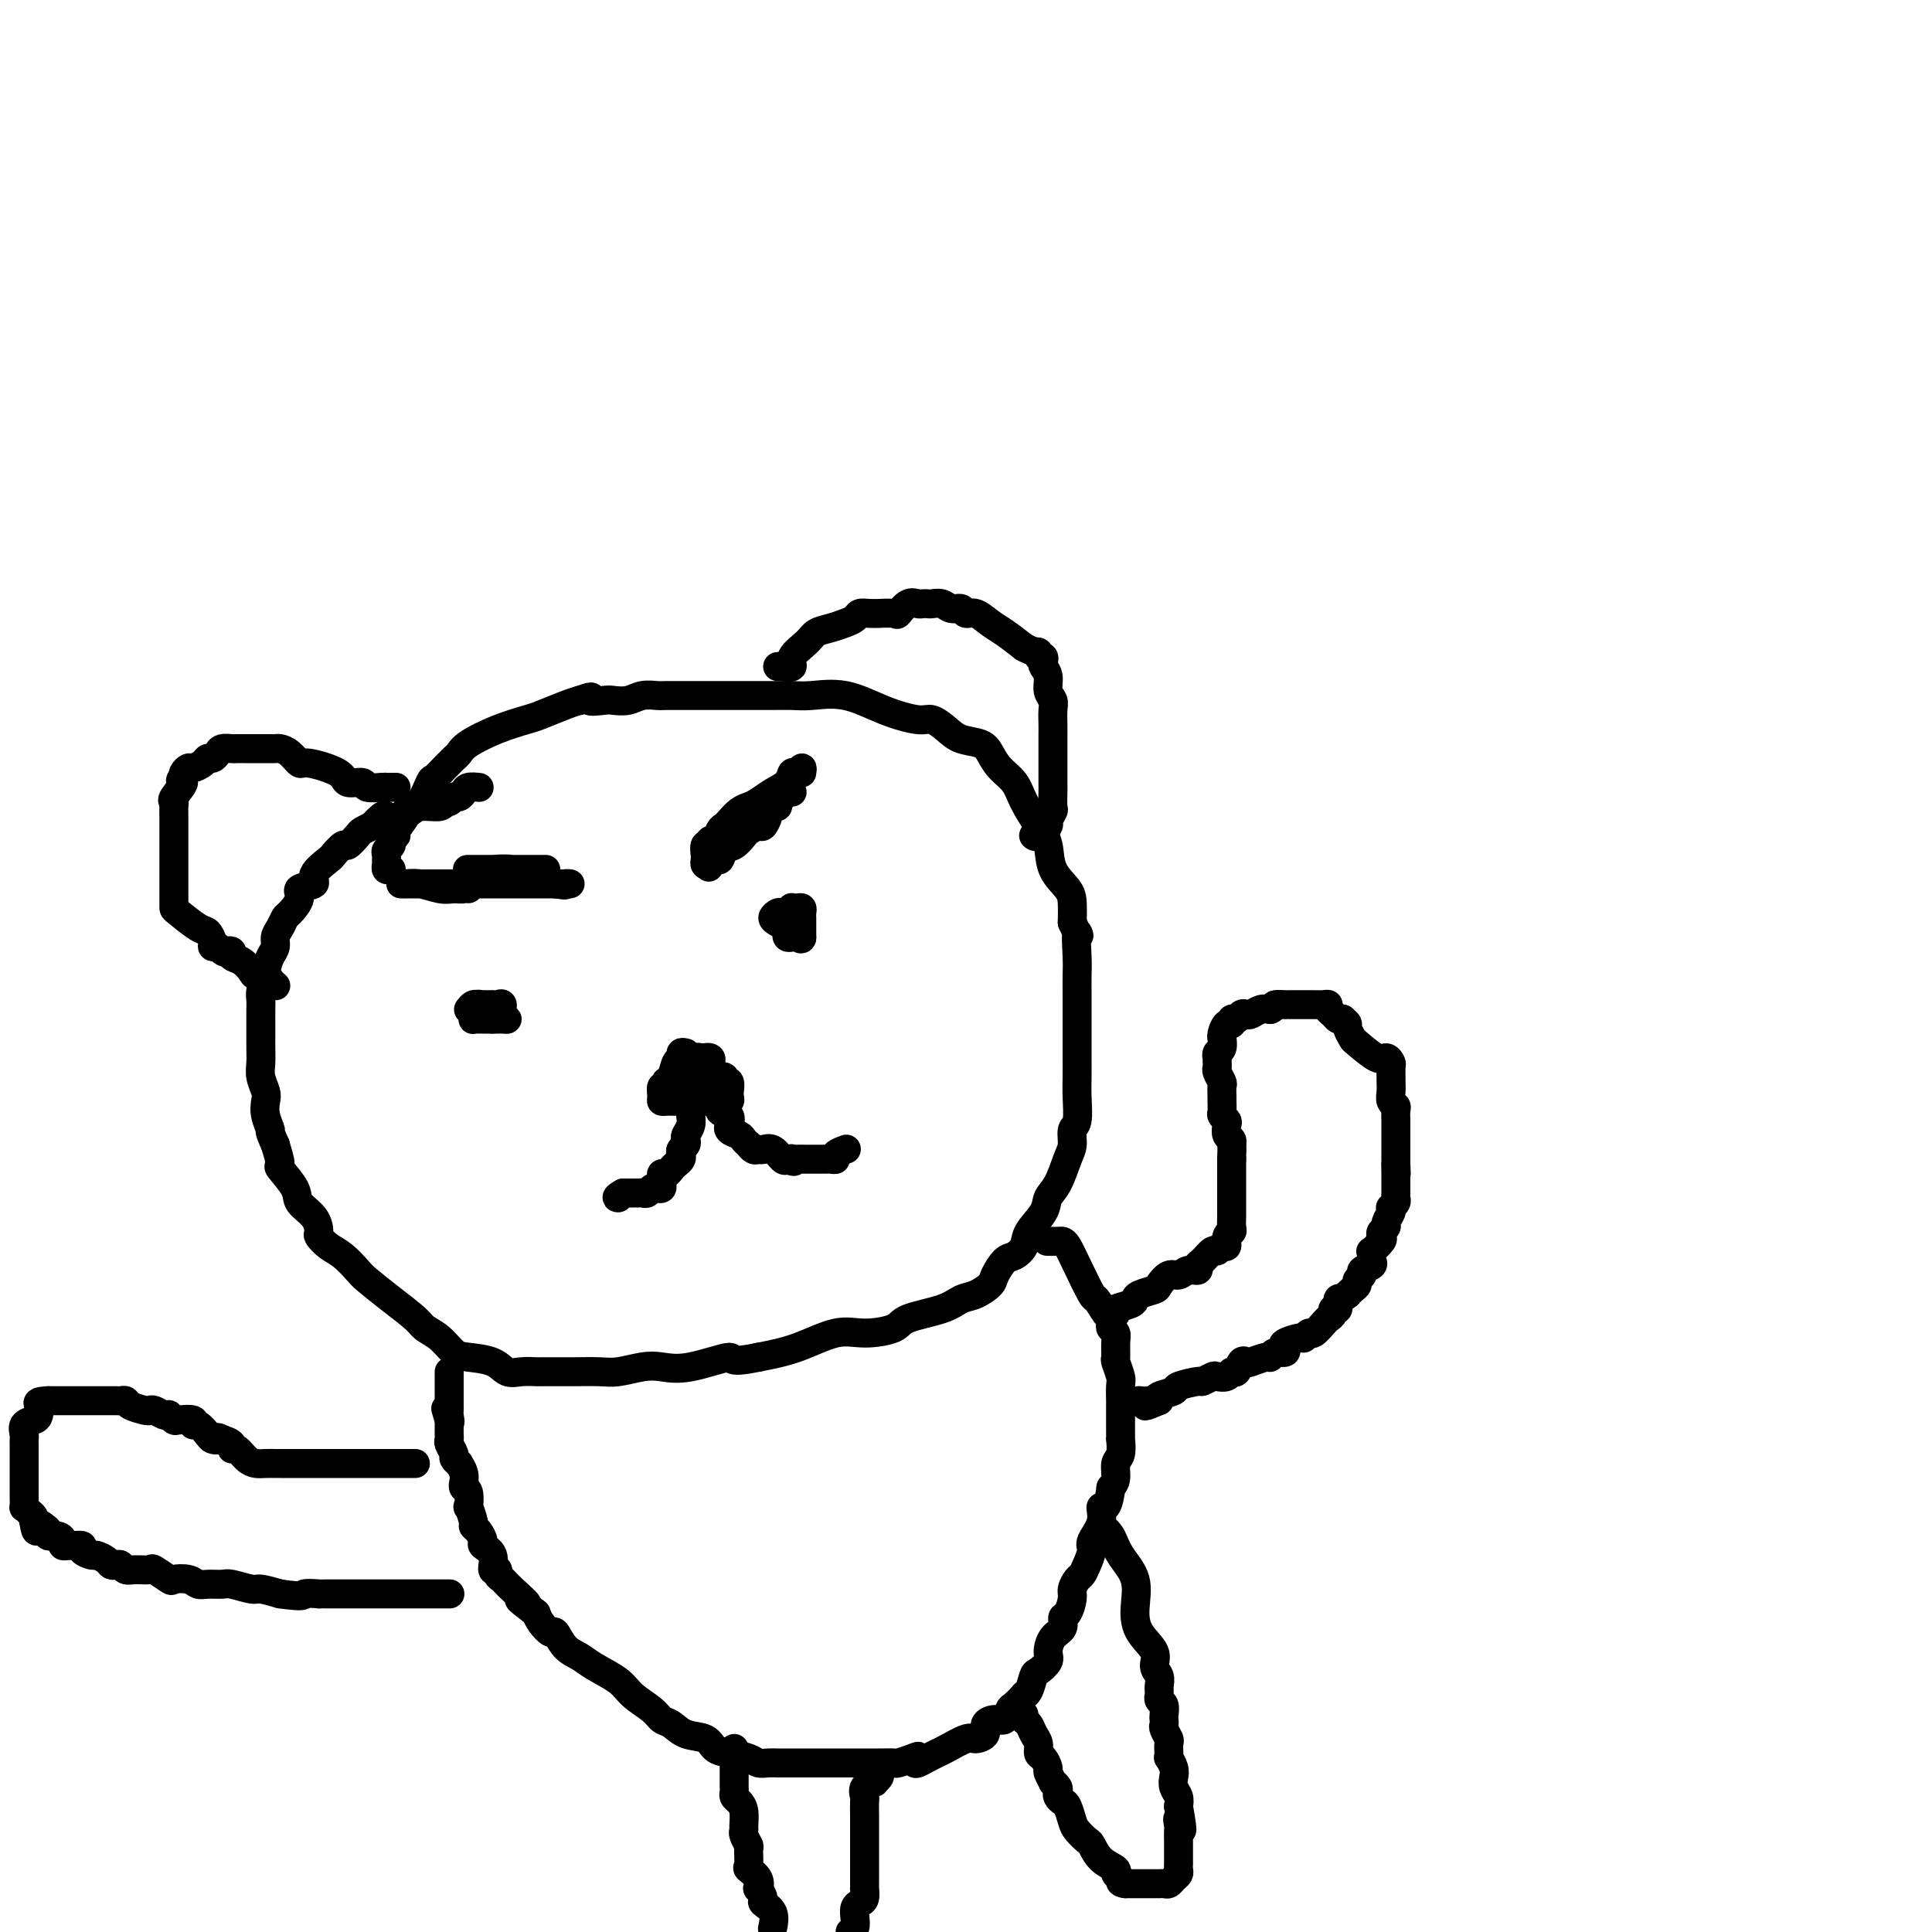 <svg viewBox='0 0 400 400' version='1.1' xmlns='http://www.w3.org/2000/svg' xmlns:xlink='http://www.w3.org/1999/xlink'><g fill='none' stroke='#000000' stroke-width='6' stroke-linecap='round' stroke-linejoin='round'><path d='M81,180c-0.423,0.089 -0.847,0.179 -1,0c-0.153,-0.179 -0.037,-0.625 0,-1c0.037,-0.375 -0.005,-0.678 0,-1c0.005,-0.322 0.058,-0.664 0,-1c-0.058,-0.336 -0.228,-0.665 0,-1c0.228,-0.335 0.853,-0.675 1,-1c0.147,-0.325 -0.186,-0.636 0,-1c0.186,-0.364 0.889,-0.781 1,-1c0.111,-0.219 -0.371,-0.241 0,-1c0.371,-0.759 1.595,-2.257 2,-3c0.405,-0.743 -0.009,-0.733 0,-1c0.009,-0.267 0.440,-0.810 1,-1c0.560,-0.190 1.249,-0.026 2,-1c0.751,-0.974 1.563,-3.087 2,-4c0.437,-0.913 0.498,-0.625 1,-1c0.502,-0.375 1.444,-1.412 2,-2c0.556,-0.588 0.726,-0.727 1,-1c0.274,-0.273 0.651,-0.679 1,-1c0.349,-0.321 0.671,-0.557 1,-1c0.329,-0.443 0.665,-1.092 2,-2c1.335,-0.908 3.670,-2.075 6,-3c2.330,-0.925 4.655,-1.609 6,-2c1.345,-0.391 1.708,-0.490 3,-1c1.292,-0.510 3.512,-1.431 5,-2c1.488,-0.569 2.244,-0.784 3,-1'/><path d='M120,145c3.851,-1.393 1.979,-0.377 2,0c0.021,0.377 1.935,0.115 3,0c1.065,-0.115 1.281,-0.083 2,0c0.719,0.083 1.942,0.219 3,0c1.058,-0.219 1.950,-0.791 3,-1c1.050,-0.209 2.256,-0.056 3,0c0.744,0.056 1.025,0.015 2,0c0.975,-0.015 2.645,-0.004 4,0c1.355,0.004 2.396,0.001 4,0c1.604,-0.001 3.770,0.000 5,0c1.230,-0.000 1.523,-0.003 3,0c1.477,0.003 4.139,0.010 6,0c1.861,-0.010 2.922,-0.037 4,0c1.078,0.037 2.175,0.138 4,0c1.825,-0.138 4.379,-0.515 7,0c2.621,0.515 5.309,1.920 8,3c2.691,1.080 5.386,1.833 7,2c1.614,0.167 2.148,-0.251 3,0c0.852,0.251 2.023,1.173 3,2c0.977,0.827 1.760,1.561 3,2c1.240,0.439 2.936,0.584 4,1c1.064,0.416 1.496,1.104 2,2c0.504,0.896 1.081,1.998 2,3c0.919,1.002 2.181,1.902 3,3c0.819,1.098 1.197,2.394 2,4c0.803,1.606 2.033,3.521 3,5c0.967,1.479 1.671,2.524 2,4c0.329,1.476 0.284,3.385 1,5c0.716,1.615 2.193,2.935 3,4c0.807,1.065 0.945,1.876 1,3c0.055,1.124 0.028,2.562 0,4'/><path d='M222,191c2.083,4.689 1.290,1.911 1,2c-0.290,0.089 -0.078,3.047 0,5c0.078,1.953 0.021,2.903 0,4c-0.021,1.097 -0.006,2.341 0,4c0.006,1.659 0.001,3.733 0,5c-0.001,1.267 0.001,1.726 0,3c-0.001,1.274 -0.004,3.362 0,5c0.004,1.638 0.016,2.827 0,4c-0.016,1.173 -0.059,2.332 0,4c0.059,1.668 0.220,3.847 0,5c-0.220,1.153 -0.823,1.281 -1,2c-0.177,0.719 0.071,2.029 0,3c-0.071,0.971 -0.461,1.604 -1,3c-0.539,1.396 -1.229,3.557 -2,5c-0.771,1.443 -1.624,2.170 -2,3c-0.376,0.830 -0.274,1.765 -1,3c-0.726,1.235 -2.279,2.772 -3,4c-0.721,1.228 -0.611,2.149 -1,3c-0.389,0.851 -1.276,1.632 -2,2c-0.724,0.368 -1.285,0.321 -2,1c-0.715,0.679 -1.583,2.083 -2,3c-0.417,0.917 -0.381,1.348 -1,2c-0.619,0.652 -1.892,1.526 -3,2c-1.108,0.474 -2.052,0.548 -3,1c-0.948,0.452 -1.898,1.281 -4,2c-2.102,0.719 -5.354,1.327 -7,2c-1.646,0.673 -1.687,1.413 -3,2c-1.313,0.587 -3.898,1.023 -6,1c-2.102,-0.023 -3.720,-0.506 -6,0c-2.280,0.506 -5.223,2.002 -8,3c-2.777,0.998 -5.389,1.499 -8,2'/><path d='M157,281c-6.837,1.427 -4.930,-0.006 -6,0c-1.070,0.006 -5.117,1.452 -8,2c-2.883,0.548 -4.602,0.199 -6,0c-1.398,-0.199 -2.474,-0.250 -4,0c-1.526,0.250 -3.502,0.799 -5,1c-1.498,0.201 -2.518,0.054 -4,0c-1.482,-0.054 -3.425,-0.015 -5,0c-1.575,0.015 -2.782,0.006 -4,0c-1.218,-0.006 -2.449,-0.008 -3,0c-0.551,0.008 -0.423,0.027 -1,0c-0.577,-0.027 -1.859,-0.099 -3,0c-1.141,0.099 -2.143,0.371 -3,0c-0.857,-0.371 -1.571,-1.384 -3,-2c-1.429,-0.616 -3.574,-0.835 -5,-1c-1.426,-0.165 -2.134,-0.276 -3,-1c-0.866,-0.724 -1.892,-2.060 -3,-3c-1.108,-0.940 -2.298,-1.482 -3,-2c-0.702,-0.518 -0.915,-1.010 -2,-2c-1.085,-0.990 -3.042,-2.477 -5,-4c-1.958,-1.523 -3.916,-3.081 -5,-4c-1.084,-0.919 -1.296,-1.200 -2,-2c-0.704,-0.800 -1.902,-2.118 -3,-3c-1.098,-0.882 -2.095,-1.328 -3,-2c-0.905,-0.672 -1.718,-1.571 -2,-2c-0.282,-0.429 -0.035,-0.389 0,-1c0.035,-0.611 -0.144,-1.874 -1,-3c-0.856,-1.126 -2.390,-2.117 -3,-3c-0.610,-0.883 -0.298,-1.659 -1,-3c-0.702,-1.341 -2.420,-3.246 -3,-4c-0.580,-0.754 -0.023,-0.358 0,-1c0.023,-0.642 -0.489,-2.321 -1,-4'/><path d='M57,237c-1.559,-3.480 -0.957,-2.679 -1,-3c-0.043,-0.321 -0.729,-1.765 -1,-3c-0.271,-1.235 -0.125,-2.260 0,-3c0.125,-0.740 0.230,-1.195 0,-2c-0.230,-0.805 -0.794,-1.959 -1,-3c-0.206,-1.041 -0.055,-1.970 0,-3c0.055,-1.030 0.015,-2.163 0,-3c-0.015,-0.837 -0.004,-1.380 0,-2c0.004,-0.620 0.000,-1.319 0,-2c-0.000,-0.681 0.003,-1.344 0,-2c-0.003,-0.656 -0.012,-1.306 0,-2c0.012,-0.694 0.046,-1.432 0,-2c-0.046,-0.568 -0.171,-0.967 0,-2c0.171,-1.033 0.637,-2.699 1,-4c0.363,-1.301 0.622,-2.237 1,-3c0.378,-0.763 0.873,-1.355 1,-2c0.127,-0.645 -0.115,-1.345 0,-2c0.115,-0.655 0.588,-1.264 1,-2c0.412,-0.736 0.764,-1.597 1,-2c0.236,-0.403 0.358,-0.347 1,-1c0.642,-0.653 1.805,-2.014 2,-3c0.195,-0.986 -0.576,-1.597 0,-2c0.576,-0.403 2.501,-0.599 3,-1c0.499,-0.401 -0.429,-1.006 0,-2c0.429,-0.994 2.213,-2.378 3,-3c0.787,-0.622 0.577,-0.481 1,-1c0.423,-0.519 1.478,-1.697 2,-2c0.522,-0.303 0.511,0.269 1,0c0.489,-0.269 1.478,-1.380 2,-2c0.522,-0.620 0.578,-0.749 1,-1c0.422,-0.251 1.211,-0.626 2,-1'/><path d='M77,171c3.604,-3.818 2.616,-1.864 3,-1c0.384,0.864 2.142,0.639 3,0c0.858,-0.639 0.818,-1.692 1,-2c0.182,-0.308 0.588,0.129 1,0c0.412,-0.129 0.831,-0.823 2,-1c1.169,-0.177 3.087,0.164 4,0c0.913,-0.164 0.822,-0.831 1,-1c0.178,-0.169 0.624,0.161 1,0c0.376,-0.161 0.683,-0.814 1,-1c0.317,-0.186 0.646,0.094 1,0c0.354,-0.094 0.734,-0.561 1,-1c0.266,-0.439 0.418,-0.849 1,-1c0.582,-0.151 1.595,-0.043 2,0c0.405,0.043 0.203,0.022 0,0'/><path d='M161,138c0.175,-0.040 0.350,-0.080 1,0c0.650,0.080 1.777,0.281 2,0c0.223,-0.281 -0.456,-1.045 0,-2c0.456,-0.955 2.048,-2.101 3,-3c0.952,-0.899 1.262,-1.551 2,-2c0.738,-0.449 1.902,-0.695 3,-1c1.098,-0.305 2.131,-0.670 3,-1c0.869,-0.330 1.575,-0.624 2,-1c0.425,-0.376 0.569,-0.833 1,-1c0.431,-0.167 1.147,-0.043 2,0c0.853,0.043 1.842,0.004 2,0c0.158,-0.004 -0.515,0.027 0,0c0.515,-0.027 2.218,-0.112 3,0c0.782,0.112 0.644,0.422 1,0c0.356,-0.422 1.208,-1.577 2,-2c0.792,-0.423 1.525,-0.114 2,0c0.475,0.114 0.693,0.035 1,0c0.307,-0.035 0.702,-0.025 1,0c0.298,0.025 0.499,0.063 1,0c0.501,-0.063 1.302,-0.229 2,0c0.698,0.229 1.292,0.852 2,1c0.708,0.148 1.529,-0.179 2,0c0.471,0.179 0.593,0.866 1,1c0.407,0.134 1.099,-0.284 2,0c0.901,0.284 2.012,1.269 3,2c0.988,0.731 1.854,1.209 3,2c1.146,0.791 2.573,1.896 4,3'/><path d='M212,134c2.242,1.245 2.848,0.858 3,1c0.152,0.142 -0.152,0.814 0,1c0.152,0.186 0.758,-0.112 1,0c0.242,0.112 0.121,0.635 0,1c-0.121,0.365 -0.243,0.572 0,1c0.243,0.428 0.850,1.077 1,2c0.150,0.923 -0.156,2.120 0,3c0.156,0.880 0.774,1.443 1,2c0.226,0.557 0.061,1.108 0,2c-0.061,0.892 -0.016,2.126 0,3c0.016,0.874 0.004,1.389 0,2c-0.004,0.611 -0.001,1.319 0,2c0.001,0.681 0.000,1.336 0,2c-0.000,0.664 -0.000,1.338 0,2c0.000,0.662 0.001,1.314 0,2c-0.001,0.686 -0.005,1.406 0,2c0.005,0.594 0.017,1.061 0,2c-0.017,0.939 -0.064,2.350 0,3c0.064,0.650 0.238,0.538 0,1c-0.238,0.462 -0.887,1.497 -1,2c-0.113,0.503 0.310,0.475 0,1c-0.310,0.525 -1.353,1.603 -2,2c-0.647,0.397 -0.899,0.113 -1,0c-0.101,-0.113 -0.050,-0.057 0,0'/><path d='M82,163c-0.316,-0.002 -0.632,-0.005 -1,0c-0.368,0.005 -0.789,0.017 -1,0c-0.211,-0.017 -0.212,-0.062 -1,0c-0.788,0.062 -2.362,0.233 -3,0c-0.638,-0.233 -0.341,-0.870 -1,-1c-0.659,-0.130 -2.273,0.246 -3,0c-0.727,-0.246 -0.566,-1.113 -2,-2c-1.434,-0.887 -4.464,-1.793 -6,-2c-1.536,-0.207 -1.577,0.284 -2,0c-0.423,-0.284 -1.229,-1.344 -2,-2c-0.771,-0.656 -1.506,-0.908 -2,-1c-0.494,-0.092 -0.747,-0.025 -1,0c-0.253,0.025 -0.506,0.007 -1,0c-0.494,-0.007 -1.231,-0.002 -2,0c-0.769,0.002 -1.572,-0.000 -2,0c-0.428,0.000 -0.482,0.003 -1,0c-0.518,-0.003 -1.501,-0.011 -2,0c-0.499,0.011 -0.515,0.041 -1,0c-0.485,-0.041 -1.438,-0.152 -2,0c-0.562,0.152 -0.732,0.566 -1,1c-0.268,0.434 -0.635,0.886 -1,1c-0.365,0.114 -0.728,-0.110 -1,0c-0.272,0.110 -0.451,0.554 -1,1c-0.549,0.446 -1.467,0.893 -2,1c-0.533,0.107 -0.682,-0.125 -1,0c-0.318,0.125 -0.805,0.607 -1,1c-0.195,0.393 -0.097,0.696 0,1'/><path d='M38,161c-1.426,0.987 0.010,0.453 0,1c-0.010,0.547 -1.467,2.174 -2,3c-0.533,0.826 -0.143,0.851 0,1c0.143,0.149 0.038,0.421 0,1c-0.038,0.579 -0.010,1.464 0,2c0.010,0.536 0.003,0.724 0,1c-0.003,0.276 -0.001,0.641 0,1c0.001,0.359 0.000,0.711 0,1c-0.000,0.289 -0.000,0.515 0,1c0.000,0.485 0.000,1.229 0,2c-0.000,0.771 -0.000,1.569 0,2c0.000,0.431 0.000,0.497 0,1c-0.000,0.503 -0.000,1.445 0,2c0.000,0.555 0.000,0.722 0,1c-0.000,0.278 -0.000,0.665 0,1c0.000,0.335 0.000,0.618 0,1c-0.000,0.382 -0.000,0.862 0,1c0.000,0.138 0.000,-0.067 0,0c-0.000,0.067 -0.001,0.407 0,1c0.001,0.593 0.003,1.439 0,2c-0.003,0.561 -0.011,0.836 0,1c0.011,0.164 0.041,0.216 1,1c0.959,0.784 2.848,2.301 4,3c1.152,0.699 1.566,0.579 2,1c0.434,0.421 0.886,1.383 1,2c0.114,0.617 -0.110,0.891 0,1c0.110,0.109 0.555,0.055 1,0'/><path d='M45,196c1.778,1.633 1.723,1.214 2,1c0.277,-0.214 0.885,-0.225 1,0c0.115,0.225 -0.264,0.687 0,1c0.264,0.313 1.170,0.479 2,1c0.830,0.521 1.585,1.397 2,2c0.415,0.603 0.490,0.932 1,1c0.510,0.068 1.456,-0.126 2,0c0.544,0.126 0.685,0.572 1,1c0.315,0.428 0.804,0.836 1,1c0.196,0.164 0.098,0.082 0,0'/><path d='M142,218c-0.447,-0.105 -0.894,-0.210 -1,0c-0.106,0.210 0.129,0.735 0,1c-0.129,0.265 -0.622,0.272 -1,1c-0.378,0.728 -0.641,2.179 -1,3c-0.359,0.821 -0.814,1.011 -1,1c-0.186,-0.011 -0.103,-0.224 0,0c0.103,0.224 0.227,0.883 0,1c-0.227,0.117 -0.804,-0.308 -1,0c-0.196,0.308 -0.011,1.351 0,2c0.011,0.649 -0.152,0.906 0,1c0.152,0.094 0.619,0.025 1,0c0.381,-0.025 0.677,-0.007 1,0c0.323,0.007 0.673,0.002 1,0c0.327,-0.002 0.633,-0.000 1,0c0.367,0.000 0.797,0.000 1,0c0.203,-0.000 0.178,-0.000 1,0c0.822,0.000 2.491,0.000 3,0c0.509,-0.000 -0.140,-0.000 0,0c0.140,0.000 1.070,0.000 2,0'/><path d='M148,228c2.094,-0.014 1.830,-0.050 2,0c0.170,0.050 0.774,0.186 1,0c0.226,-0.186 0.076,-0.695 0,-1c-0.076,-0.305 -0.076,-0.407 0,-1c0.076,-0.593 0.227,-1.679 0,-2c-0.227,-0.321 -0.834,0.121 -1,0c-0.166,-0.121 0.109,-0.807 0,-1c-0.109,-0.193 -0.603,0.107 -1,0c-0.397,-0.107 -0.697,-0.621 -1,-1c-0.303,-0.379 -0.610,-0.623 -1,-1c-0.390,-0.377 -0.865,-0.886 -1,-1c-0.135,-0.114 0.070,0.165 0,0c-0.070,-0.165 -0.414,-0.776 -1,-1c-0.586,-0.224 -1.416,-0.060 -2,0c-0.584,0.060 -0.924,0.016 -1,0c-0.076,-0.016 0.112,-0.004 0,0c-0.112,0.004 -0.526,0.001 -1,0c-0.474,-0.001 -1.010,-0.000 -1,0c0.010,0.000 0.566,0.000 1,0c0.434,-0.000 0.745,-0.000 1,0c0.255,0.000 0.453,0.000 1,0c0.547,-0.000 1.442,-0.000 2,0c0.558,0.000 0.779,0.000 1,0'/><path d='M146,219c0.871,0.012 0.049,0.041 0,0c-0.049,-0.041 0.674,-0.152 1,0c0.326,0.152 0.255,0.566 0,1c-0.255,0.434 -0.696,0.887 -1,1c-0.304,0.113 -0.473,-0.114 -1,0c-0.527,0.114 -1.411,0.569 -2,1c-0.589,0.431 -0.883,0.837 -1,1c-0.117,0.163 -0.059,0.081 0,0'/><path d='M144,223c-0.084,0.415 -0.168,0.831 0,1c0.168,0.169 0.587,0.092 1,0c0.413,-0.092 0.819,-0.198 1,0c0.181,0.198 0.138,0.701 0,1c-0.138,0.299 -0.369,0.393 0,1c0.369,0.607 1.339,1.725 2,2c0.661,0.275 1.015,-0.295 1,0c-0.015,0.295 -0.398,1.455 0,2c0.398,0.545 1.578,0.475 2,1c0.422,0.525 0.088,1.646 0,2c-0.088,0.354 0.072,-0.059 0,0c-0.072,0.059 -0.374,0.589 0,1c0.374,0.411 1.424,0.702 2,1c0.576,0.298 0.679,0.601 1,1c0.321,0.399 0.859,0.892 1,1c0.141,0.108 -0.114,-0.169 0,0c0.114,0.169 0.598,0.785 1,1c0.402,0.215 0.724,0.030 1,0c0.276,-0.030 0.507,0.095 1,0c0.493,-0.095 1.248,-0.410 2,0c0.752,0.410 1.501,1.546 2,2c0.499,0.454 0.750,0.227 1,0'/><path d='M163,240c2.091,0.928 1.320,0.249 1,0c-0.320,-0.249 -0.188,-0.067 0,0c0.188,0.067 0.431,0.018 1,0c0.569,-0.018 1.462,-0.005 2,0c0.538,0.005 0.721,0.001 1,0c0.279,-0.001 0.653,0.000 1,0c0.347,-0.000 0.665,-0.003 1,0c0.335,0.003 0.686,0.011 1,0c0.314,-0.011 0.593,-0.042 1,0c0.407,0.042 0.944,0.155 1,0c0.056,-0.155 -0.370,-0.580 0,-1c0.370,-0.420 1.534,-0.834 2,-1c0.466,-0.166 0.233,-0.083 0,0'/><path d='M143,230c-0.030,0.250 -0.060,0.501 0,1c0.060,0.499 0.208,1.247 0,2c-0.208,0.753 -0.774,1.511 -1,2c-0.226,0.489 -0.112,0.708 0,1c0.112,0.292 0.223,0.656 0,1c-0.223,0.344 -0.781,0.669 -1,1c-0.219,0.331 -0.100,0.667 0,1c0.100,0.333 0.181,0.663 0,1c-0.181,0.337 -0.623,0.682 -1,1c-0.377,0.318 -0.690,0.610 -1,1c-0.310,0.390 -0.618,0.879 -1,1c-0.382,0.121 -0.837,-0.125 -1,0c-0.163,0.125 -0.032,0.621 0,1c0.032,0.379 -0.033,0.641 0,1c0.033,0.359 0.164,0.814 0,1c-0.164,0.186 -0.621,0.102 -1,0c-0.379,-0.102 -0.678,-0.224 -1,0c-0.322,0.224 -0.666,0.792 -1,1c-0.334,0.208 -0.656,0.056 -1,0c-0.344,-0.056 -0.708,-0.015 -1,0c-0.292,0.015 -0.512,0.004 -1,0c-0.488,-0.004 -1.244,-0.002 -2,0'/><path d='M129,247c-1.778,1.000 -1.222,1.000 -1,1c0.222,-0.000 0.111,0.000 0,0'/><path d='M166,160c0.086,-0.549 0.172,-1.098 0,-1c-0.172,0.098 -0.602,0.842 -1,1c-0.398,0.158 -0.764,-0.270 -1,0c-0.236,0.270 -0.342,1.237 -1,2c-0.658,0.763 -1.868,1.321 -3,2c-1.132,0.679 -2.187,1.478 -3,2c-0.813,0.522 -1.384,0.769 -2,1c-0.616,0.231 -1.278,0.448 -2,1c-0.722,0.552 -1.504,1.439 -2,2c-0.496,0.561 -0.706,0.796 -1,1c-0.294,0.204 -0.671,0.379 -1,1c-0.329,0.621 -0.610,1.690 -1,2c-0.390,0.310 -0.889,-0.138 -1,0c-0.111,0.138 0.166,0.864 0,1c-0.166,0.136 -0.774,-0.317 -1,0c-0.226,0.317 -0.071,1.405 0,2c0.071,0.595 0.058,0.699 0,1c-0.058,0.301 -0.159,0.800 0,1c0.159,0.200 0.580,0.100 1,0'/><path d='M147,179c-0.753,1.445 0.366,-0.443 1,-1c0.634,-0.557 0.785,0.216 1,0c0.215,-0.216 0.495,-1.421 1,-2c0.505,-0.579 1.234,-0.532 2,-1c0.766,-0.468 1.568,-1.453 2,-2c0.432,-0.547 0.493,-0.657 1,-1c0.507,-0.343 1.459,-0.919 2,-1c0.541,-0.081 0.671,0.333 1,0c0.329,-0.333 0.858,-1.413 1,-2c0.142,-0.587 -0.102,-0.682 0,-1c0.102,-0.318 0.552,-0.860 1,-1c0.448,-0.140 0.894,0.120 1,0c0.106,-0.120 -0.129,-0.621 0,-1c0.129,-0.379 0.622,-0.638 1,-1c0.378,-0.362 0.640,-0.828 1,-1c0.360,-0.172 0.817,-0.049 1,0c0.183,0.049 0.091,0.025 0,0'/><path d='M113,180c-0.303,0.000 -0.605,0.000 -1,0c-0.395,-0.000 -0.882,-0.000 -1,0c-0.118,0.000 0.133,0.000 0,0c-0.133,-0.000 -0.652,-0.000 -1,0c-0.348,0.000 -0.527,0.000 -1,0c-0.473,-0.000 -1.240,-0.000 -2,0c-0.760,0.000 -1.513,0.000 -2,0c-0.487,-0.000 -0.708,-0.000 -1,0c-0.292,0.000 -0.656,0.000 -1,0c-0.344,-0.000 -0.670,-0.000 -1,0c-0.330,0.000 -0.666,0.000 -1,0c-0.334,-0.000 -0.665,-0.000 -1,0c-0.335,0.000 -0.673,0.000 -1,0c-0.327,-0.000 -0.644,-0.000 -1,0c-0.356,0.000 -0.750,0.000 -1,0c-0.250,-0.000 -0.356,-0.001 0,0c0.356,0.001 1.173,0.004 2,0c0.827,-0.004 1.665,-0.015 2,0c0.335,0.015 0.168,0.055 1,0c0.832,-0.055 2.662,-0.205 4,0c1.338,0.205 2.183,0.766 3,1c0.817,0.234 1.604,0.140 2,0c0.396,-0.140 0.399,-0.326 1,0c0.601,0.326 1.801,1.163 3,2'/><path d='M115,183c2.979,0.464 1.927,0.124 2,0c0.073,-0.124 1.272,-0.033 1,0c-0.272,0.033 -2.016,0.009 -3,0c-0.984,-0.009 -1.206,-0.002 -2,0c-0.794,0.002 -2.158,0.001 -4,0c-1.842,-0.001 -4.163,-0.000 -6,0c-1.837,0.000 -3.189,0.000 -4,0c-0.811,-0.000 -1.081,-0.000 -2,0c-0.919,0.000 -2.487,-0.000 -3,0c-0.513,0.000 0.029,0.000 -1,0c-1.029,-0.000 -3.630,-0.000 -5,0c-1.370,0.000 -1.508,0.000 -2,0c-0.492,-0.000 -1.339,-0.001 -2,0c-0.661,0.001 -1.135,0.004 -1,0c0.135,-0.004 0.879,-0.015 1,0c0.121,0.015 -0.380,0.056 0,0c0.380,-0.056 1.641,-0.207 3,0c1.359,0.207 2.817,0.774 4,1c1.183,0.226 2.092,0.113 3,0'/><path d='M94,184c1.940,0.155 1.792,0.042 2,0c0.208,-0.042 0.774,-0.012 1,0c0.226,0.012 0.113,0.006 0,0'/><path d='M161,191c-0.522,-0.312 -1.043,-0.623 -1,-1c0.043,-0.377 0.652,-0.819 1,-1c0.348,-0.181 0.436,-0.101 1,0c0.564,0.101 1.605,0.222 2,0c0.395,-0.222 0.144,-0.789 0,-1c-0.144,-0.211 -0.182,-0.067 0,0c0.182,0.067 0.585,0.058 1,0c0.415,-0.058 0.843,-0.166 1,0c0.157,0.166 0.042,0.604 0,1c-0.042,0.396 -0.011,0.750 0,1c0.011,0.250 0.003,0.397 0,1c-0.003,0.603 -0.001,1.662 0,2c0.001,0.338 0.000,-0.046 0,0c-0.000,0.046 -0.000,0.523 0,1'/><path d='M166,194c0.127,0.777 -0.554,0.220 -1,0c-0.446,-0.220 -0.656,-0.101 -1,0c-0.344,0.101 -0.820,0.185 -1,0c-0.180,-0.185 -0.062,-0.638 0,-1c0.062,-0.362 0.068,-0.633 0,-1c-0.068,-0.367 -0.211,-0.830 0,-1c0.211,-0.170 0.774,-0.049 1,0c0.226,0.049 0.113,0.024 0,0'/><path d='M97,209c0.334,-0.423 0.668,-0.845 1,-1c0.332,-0.155 0.663,-0.042 1,0c0.337,0.042 0.682,0.012 1,0c0.318,-0.012 0.611,-0.005 1,0c0.389,0.005 0.873,0.008 1,0c0.127,-0.008 -0.105,-0.026 0,0c0.105,0.026 0.547,0.098 1,0c0.453,-0.098 0.917,-0.366 1,0c0.083,0.366 -0.216,1.366 0,2c0.216,0.634 0.947,0.902 1,1c0.053,0.098 -0.574,0.026 -1,0c-0.426,-0.026 -0.653,-0.007 -1,0c-0.347,0.007 -0.813,0.002 -1,0c-0.187,-0.002 -0.093,-0.001 0,0'/><path d='M102,211c-0.642,0.000 -0.746,0.001 -1,0c-0.254,-0.001 -0.656,-0.003 -1,0c-0.344,0.003 -0.629,0.012 -1,0c-0.371,-0.012 -0.828,-0.045 -1,0c-0.172,0.045 -0.060,0.170 0,0c0.060,-0.170 0.068,-0.633 0,-1c-0.068,-0.367 -0.211,-0.637 0,-1c0.211,-0.363 0.774,-0.818 1,-1c0.226,-0.182 0.113,-0.091 0,0'/><path d='M217,257c-0.202,-0.003 -0.403,-0.006 0,0c0.403,0.006 1.411,0.020 2,0c0.589,-0.020 0.759,-0.075 1,0c0.241,0.075 0.555,0.279 1,1c0.445,0.721 1.023,1.958 2,4c0.977,2.042 2.353,4.890 3,6c0.647,1.110 0.565,0.483 1,1c0.435,0.517 1.388,2.180 2,3c0.612,0.820 0.882,0.799 1,1c0.118,0.201 0.085,0.625 0,1c-0.085,0.375 -0.220,0.700 0,1c0.220,0.300 0.795,0.574 1,1c0.205,0.426 0.041,1.004 0,2c-0.041,0.996 0.042,2.408 0,3c-0.042,0.592 -0.207,0.362 0,1c0.207,0.638 0.788,2.143 1,3c0.212,0.857 0.057,1.065 0,2c-0.057,0.935 -0.015,2.596 0,3c0.015,0.404 0.004,-0.447 0,0c-0.004,0.447 -0.001,2.194 0,3c0.001,0.806 0.001,0.671 0,1c-0.001,0.329 -0.004,1.123 0,2c0.004,0.877 0.016,1.838 0,2c-0.016,0.162 -0.060,-0.476 0,0c0.060,0.476 0.222,2.066 0,3c-0.222,0.934 -0.829,1.213 -1,2c-0.171,0.787 0.094,2.082 0,3c-0.094,0.918 -0.547,1.459 -1,2'/><path d='M230,308c-0.641,5.424 -1.744,3.985 -2,4c-0.256,0.015 0.335,1.486 0,3c-0.335,1.514 -1.595,3.073 -2,4c-0.405,0.927 0.045,1.221 0,2c-0.045,0.779 -0.586,2.042 -1,3c-0.414,0.958 -0.702,1.612 -1,2c-0.298,0.388 -0.606,0.509 -1,1c-0.394,0.491 -0.874,1.353 -1,2c-0.126,0.647 0.104,1.078 0,2c-0.104,0.922 -0.540,2.334 -1,3c-0.460,0.666 -0.945,0.587 -1,1c-0.055,0.413 0.318,1.319 0,2c-0.318,0.681 -1.328,1.136 -2,2c-0.672,0.864 -1.006,2.137 -1,3c0.006,0.863 0.351,1.318 0,2c-0.351,0.682 -1.399,1.592 -2,2c-0.601,0.408 -0.756,0.312 -1,1c-0.244,0.688 -0.576,2.158 -1,3c-0.424,0.842 -0.939,1.056 -1,1c-0.061,-0.056 0.332,-0.384 0,0c-0.332,0.384 -1.389,1.478 -2,2c-0.611,0.522 -0.775,0.472 -1,1c-0.225,0.528 -0.512,1.634 -1,2c-0.488,0.366 -1.178,-0.009 -2,0c-0.822,0.009 -1.775,0.401 -2,1c-0.225,0.599 0.277,1.403 0,2c-0.277,0.597 -1.334,0.986 -2,1c-0.666,0.014 -0.941,-0.347 -2,0c-1.059,0.347 -2.900,1.401 -4,2c-1.100,0.599 -1.457,0.743 -2,1c-0.543,0.257 -1.271,0.629 -2,1'/><path d='M192,364c-3.688,2.182 -2.407,0.637 -2,0c0.407,-0.637 -0.059,-0.367 -1,0c-0.941,0.367 -2.358,0.830 -3,1c-0.642,0.170 -0.510,0.045 -1,0c-0.490,-0.045 -1.603,-0.012 -3,0c-1.397,0.012 -3.077,0.003 -4,0c-0.923,-0.003 -1.088,-0.001 -2,0c-0.912,0.001 -2.572,0.000 -4,0c-1.428,-0.000 -2.623,-0.000 -4,0c-1.377,0.000 -2.936,0.001 -4,0c-1.064,-0.001 -1.634,-0.003 -2,0c-0.366,0.003 -0.527,0.012 -1,0c-0.473,-0.012 -1.258,-0.043 -2,0c-0.742,0.043 -1.443,0.162 -2,0c-0.557,-0.162 -0.971,-0.606 -2,-1c-1.029,-0.394 -2.674,-0.739 -4,-1c-1.326,-0.261 -2.334,-0.436 -3,-1c-0.666,-0.564 -0.992,-1.515 -2,-2c-1.008,-0.485 -2.700,-0.503 -4,-1c-1.300,-0.497 -2.208,-1.473 -3,-2c-0.792,-0.527 -1.469,-0.606 -2,-1c-0.531,-0.394 -0.918,-1.103 -2,-2c-1.082,-0.897 -2.860,-1.982 -4,-3c-1.140,-1.018 -1.643,-1.969 -3,-3c-1.357,-1.031 -3.567,-2.141 -5,-3c-1.433,-0.859 -2.089,-1.465 -3,-2c-0.911,-0.535 -2.075,-0.997 -3,-2c-0.925,-1.003 -1.609,-2.547 -2,-3c-0.391,-0.453 -0.490,0.186 -1,0c-0.510,-0.186 -1.431,-1.196 -2,-2c-0.569,-0.804 -0.784,-1.402 -1,-2'/><path d='M111,334c-6.023,-4.632 -2.579,-2.212 -2,-2c0.579,0.212 -1.706,-1.783 -3,-3c-1.294,-1.217 -1.599,-1.656 -2,-2c-0.401,-0.344 -0.900,-0.593 -1,-1c-0.100,-0.407 0.198,-0.973 0,-1c-0.198,-0.027 -0.893,0.484 -1,0c-0.107,-0.484 0.374,-1.961 0,-3c-0.374,-1.039 -1.602,-1.638 -2,-2c-0.398,-0.362 0.033,-0.487 0,-1c-0.033,-0.513 -0.531,-1.413 -1,-2c-0.469,-0.587 -0.909,-0.862 -1,-1c-0.091,-0.138 0.168,-0.141 0,-1c-0.168,-0.859 -0.763,-2.574 -1,-3c-0.237,-0.426 -0.116,0.437 0,0c0.116,-0.437 0.228,-2.175 0,-3c-0.228,-0.825 -0.797,-0.737 -1,-1c-0.203,-0.263 -0.039,-0.879 0,-1c0.039,-0.121 -0.046,0.251 0,0c0.046,-0.251 0.224,-1.127 0,-2c-0.224,-0.873 -0.848,-1.743 -1,-2c-0.152,-0.257 0.170,0.100 0,0c-0.170,-0.100 -0.830,-0.656 -1,-1c-0.170,-0.344 0.151,-0.477 0,-1c-0.151,-0.523 -0.772,-1.436 -1,-2c-0.228,-0.564 -0.061,-0.780 0,-1c0.061,-0.220 0.016,-0.444 0,-1c-0.016,-0.556 -0.005,-1.445 0,-2c0.005,-0.555 0.002,-0.778 0,-1'/><path d='M93,294c-1.392,-4.748 -0.373,-1.119 0,0c0.373,1.119 0.100,-0.274 0,-1c-0.100,-0.726 -0.027,-0.786 0,-1c0.027,-0.214 0.007,-0.582 0,-1c-0.007,-0.418 -0.002,-0.886 0,-1c0.002,-0.114 0.001,0.124 0,0c-0.001,-0.124 -0.000,-0.612 0,-1c0.000,-0.388 0.000,-0.677 0,-1c-0.000,-0.323 -0.000,-0.679 0,-1c0.000,-0.321 0.000,-0.608 0,-1c-0.000,-0.392 -0.000,-0.889 0,-1c0.000,-0.111 0.000,0.162 0,0c-0.000,-0.162 -0.000,-0.761 0,-1c0.000,-0.239 0.000,-0.120 0,0'/><path d='M231,272c-0.311,-0.334 -0.623,-0.667 0,-1c0.623,-0.333 2.179,-0.665 3,-1c0.821,-0.335 0.905,-0.672 1,-1c0.095,-0.328 0.199,-0.647 1,-1c0.801,-0.353 2.297,-0.740 3,-1c0.703,-0.260 0.613,-0.395 1,-1c0.387,-0.605 1.252,-1.682 2,-2c0.748,-0.318 1.379,0.123 2,0c0.621,-0.123 1.231,-0.811 2,-1c0.769,-0.189 1.698,0.122 2,0c0.302,-0.122 -0.021,-0.678 0,-1c0.021,-0.322 0.388,-0.410 1,-1c0.612,-0.590 1.469,-1.681 2,-2c0.531,-0.319 0.734,0.136 1,0c0.266,-0.136 0.593,-0.861 1,-1c0.407,-0.139 0.894,0.310 1,0c0.106,-0.310 -0.168,-1.377 0,-2c0.168,-0.623 0.777,-0.801 1,-1c0.223,-0.199 0.060,-0.419 0,-1c-0.060,-0.581 -0.016,-1.522 0,-2c0.016,-0.478 0.004,-0.494 0,-1c-0.004,-0.506 -0.001,-1.501 0,-2c0.001,-0.499 0.000,-0.500 0,-1c-0.000,-0.500 -0.000,-1.497 0,-2c0.000,-0.503 0.000,-0.512 0,-1c-0.000,-0.488 -0.000,-1.454 0,-2c0.000,-0.546 0.000,-0.672 0,-1c-0.000,-0.328 -0.000,-0.857 0,-1c0.000,-0.143 0.000,0.102 0,0c-0.000,-0.102 -0.000,-0.551 0,-1'/><path d='M255,240c0.139,-3.412 -0.014,-2.941 0,-3c0.014,-0.059 0.196,-0.646 0,-1c-0.196,-0.354 -0.771,-0.475 -1,-1c-0.229,-0.525 -0.114,-1.454 0,-2c0.114,-0.546 0.227,-0.708 0,-1c-0.227,-0.292 -0.793,-0.712 -1,-1c-0.207,-0.288 -0.054,-0.443 0,-1c0.054,-0.557 0.011,-1.515 0,-2c-0.011,-0.485 0.011,-0.497 0,-1c-0.011,-0.503 -0.056,-1.496 0,-2c0.056,-0.504 0.211,-0.517 0,-1c-0.211,-0.483 -0.788,-1.435 -1,-2c-0.212,-0.565 -0.058,-0.743 0,-1c0.058,-0.257 0.019,-0.592 0,-1c-0.019,-0.408 -0.019,-0.887 0,-1c0.019,-0.113 0.058,0.142 0,0c-0.058,-0.142 -0.212,-0.681 0,-1c0.212,-0.319 0.792,-0.419 1,-1c0.208,-0.581 0.046,-1.643 0,-2c-0.046,-0.357 0.025,-0.009 0,0c-0.025,0.009 -0.147,-0.322 0,-1c0.147,-0.678 0.564,-1.702 1,-2c0.436,-0.298 0.890,0.130 1,0c0.110,-0.130 -0.126,-0.818 0,-1c0.126,-0.182 0.614,0.144 1,0c0.386,-0.144 0.670,-0.757 1,-1c0.330,-0.243 0.707,-0.117 1,0c0.293,0.117 0.502,0.224 1,0c0.498,-0.224 1.285,-0.778 2,-1c0.715,-0.222 1.357,-0.111 2,0'/><path d='M263,209c1.494,-0.691 0.729,-0.917 1,-1c0.271,-0.083 1.578,-0.022 2,0c0.422,0.022 -0.042,0.006 0,0c0.042,-0.006 0.590,-0.002 1,0c0.410,0.002 0.684,0.000 1,0c0.316,-0.000 0.675,-0.000 1,0c0.325,0.000 0.615,0.000 1,0c0.385,-0.000 0.864,-0.001 1,0c0.136,0.001 -0.069,0.003 0,0c0.069,-0.003 0.414,-0.012 1,0c0.586,0.012 1.414,0.045 2,0c0.586,-0.045 0.931,-0.170 1,0c0.069,0.170 -0.136,0.633 0,1c0.136,0.367 0.614,0.637 1,1c0.386,0.363 0.682,0.818 1,1c0.318,0.182 0.659,0.091 1,0'/><path d='M278,211c0.707,0.662 0.973,0.816 1,1c0.027,0.184 -0.186,0.399 0,1c0.186,0.601 0.772,1.590 1,2c0.228,0.410 0.100,0.241 1,1c0.900,0.759 2.830,2.445 4,3c1.170,0.555 1.581,-0.021 2,0c0.419,0.021 0.844,0.638 1,1c0.156,0.362 0.041,0.468 0,1c-0.041,0.532 -0.007,1.491 0,2c0.007,0.509 -0.012,0.569 0,1c0.012,0.431 0.056,1.232 0,2c-0.056,0.768 -0.211,1.501 0,2c0.211,0.499 0.789,0.764 1,1c0.211,0.236 0.057,0.445 0,1c-0.057,0.555 -0.015,1.458 0,2c0.015,0.542 0.004,0.724 0,1c-0.004,0.276 -0.001,0.647 0,1c0.001,0.353 0.000,0.689 0,1c-0.000,0.311 -0.000,0.599 0,1c0.000,0.401 0.000,0.917 0,1c-0.000,0.083 -0.000,-0.266 0,0c0.000,0.266 0.000,1.149 0,2c-0.000,0.851 -0.000,1.672 0,2c0.000,0.328 0.000,0.164 0,0'/><path d='M289,241c0.155,3.428 0.041,1.497 0,1c-0.041,-0.497 -0.011,0.440 0,1c0.011,0.560 0.003,0.741 0,1c-0.003,0.259 -0.001,0.594 0,1c0.001,0.406 0.001,0.882 0,1c-0.001,0.118 -0.004,-0.122 0,0c0.004,0.122 0.015,0.607 0,1c-0.015,0.393 -0.055,0.696 0,1c0.055,0.304 0.207,0.610 0,1c-0.207,0.390 -0.772,0.864 -1,1c-0.228,0.136 -0.117,-0.066 0,0c0.117,0.066 0.241,0.399 0,1c-0.241,0.601 -0.847,1.469 -1,2c-0.153,0.531 0.148,0.724 0,1c-0.148,0.276 -0.743,0.633 -1,1c-0.257,0.367 -0.174,0.742 0,1c0.174,0.258 0.438,0.398 0,1c-0.438,0.602 -1.579,1.667 -2,2c-0.421,0.333 -0.121,-0.065 0,0c0.121,0.065 0.062,0.595 0,1c-0.062,0.405 -0.126,0.686 0,1c0.126,0.314 0.441,0.662 0,1c-0.441,0.338 -1.638,0.668 -2,1c-0.362,0.332 0.109,0.667 0,1c-0.109,0.333 -0.800,0.664 -1,1c-0.200,0.336 0.091,0.678 0,1c-0.091,0.322 -0.563,0.625 -1,1c-0.437,0.375 -0.839,0.821 -1,1c-0.161,0.179 -0.080,0.089 0,0'/><path d='M279,268c-1.244,1.030 -1.853,0.605 -2,1c-0.147,0.395 0.169,1.610 0,2c-0.169,0.390 -0.823,-0.045 -1,0c-0.177,0.045 0.121,0.571 0,1c-0.121,0.429 -0.663,0.760 -1,1c-0.337,0.240 -0.469,0.389 -1,1c-0.531,0.611 -1.460,1.683 -2,2c-0.540,0.317 -0.691,-0.123 -1,0c-0.309,0.123 -0.774,0.807 -1,1c-0.226,0.193 -0.211,-0.107 -1,0c-0.789,0.107 -2.383,0.621 -3,1c-0.617,0.379 -0.257,0.622 0,1c0.257,0.378 0.412,0.889 0,1c-0.412,0.111 -1.392,-0.180 -2,0c-0.608,0.180 -0.845,0.831 -1,1c-0.155,0.169 -0.226,-0.143 -1,0c-0.774,0.143 -2.249,0.741 -3,1c-0.751,0.259 -0.777,0.178 -1,0c-0.223,-0.178 -0.641,-0.454 -1,0c-0.359,0.454 -0.658,1.637 -1,2c-0.342,0.363 -0.726,-0.095 -1,0c-0.274,0.095 -0.437,0.743 -1,1c-0.563,0.257 -1.525,0.125 -2,0c-0.475,-0.125 -0.464,-0.241 -1,0c-0.536,0.241 -1.619,0.838 -2,1c-0.381,0.162 -0.061,-0.111 -1,0c-0.939,0.111 -3.138,0.607 -4,1c-0.862,0.393 -0.386,0.683 -1,1c-0.614,0.317 -2.318,0.662 -3,1c-0.682,0.338 -0.341,0.669 0,1'/><path d='M240,290c-5.148,2.166 -2.019,0.581 -1,0c1.019,-0.581 -0.072,-0.156 -1,0c-0.928,0.156 -1.694,0.045 -2,0c-0.306,-0.045 -0.153,-0.022 0,0'/><path d='M86,303c-0.333,0.000 -0.666,0.000 -1,0c-0.334,-0.000 -0.669,-0.000 -1,0c-0.331,0.000 -0.657,0.000 -1,0c-0.343,-0.000 -0.701,-0.000 -1,0c-0.299,0.000 -0.538,0.000 -2,0c-1.462,-0.000 -4.147,-0.000 -5,0c-0.853,0.000 0.126,0.000 0,0c-0.126,-0.000 -1.356,-0.000 -2,0c-0.644,0.000 -0.701,0.000 -1,0c-0.299,-0.000 -0.838,-0.000 -1,0c-0.162,0.000 0.055,0.000 0,0c-0.055,-0.000 -0.382,-0.000 -1,0c-0.618,0.000 -1.527,0.000 -2,0c-0.473,-0.000 -0.508,-0.000 -1,0c-0.492,0.000 -1.439,0.000 -2,0c-0.561,-0.000 -0.735,-0.000 -1,0c-0.265,0.000 -0.619,0.000 -1,0c-0.381,-0.000 -0.787,-0.000 -1,0c-0.213,0.000 -0.231,0.000 -1,0c-0.769,-0.000 -2.289,-0.002 -3,0c-0.711,0.002 -0.614,0.007 -1,0c-0.386,-0.007 -1.256,-0.025 -2,0c-0.744,0.025 -1.361,0.095 -2,0c-0.639,-0.095 -1.301,-0.354 -2,-1c-0.699,-0.646 -1.435,-1.678 -2,-2c-0.565,-0.322 -0.960,0.067 -1,0c-0.040,-0.067 0.274,-0.591 0,-1c-0.274,-0.409 -1.137,-0.705 -2,-1'/><path d='M46,298c-1.567,-0.781 -0.985,-0.233 -1,0c-0.015,0.233 -0.628,0.150 -1,0c-0.372,-0.150 -0.503,-0.366 -1,-1c-0.497,-0.634 -1.362,-1.686 -2,-2c-0.638,-0.314 -1.051,0.108 -1,0c0.051,-0.108 0.564,-0.747 0,-1c-0.564,-0.253 -2.206,-0.119 -3,0c-0.794,0.119 -0.741,0.224 -1,0c-0.259,-0.224 -0.829,-0.778 -1,-1c-0.171,-0.222 0.058,-0.111 0,0c-0.058,0.111 -0.404,0.223 -1,0c-0.596,-0.223 -1.441,-0.782 -2,-1c-0.559,-0.218 -0.832,-0.097 -1,0c-0.168,0.097 -0.229,0.170 -1,0c-0.771,-0.170 -2.250,-0.581 -3,-1c-0.750,-0.419 -0.772,-0.844 -1,-1c-0.228,-0.156 -0.664,-0.042 -1,0c-0.336,0.042 -0.573,0.011 -1,0c-0.427,-0.011 -1.046,-0.003 -2,0c-0.954,0.003 -2.245,0.001 -3,0c-0.755,-0.001 -0.976,-0.000 -2,0c-1.024,0.000 -2.853,0.000 -4,0c-1.147,-0.000 -1.614,-0.000 -2,0c-0.386,0.000 -0.693,0.000 -1,0'/><path d='M10,290c-2.626,0.119 -2.192,0.417 -2,1c0.192,0.583 0.143,1.451 0,2c-0.143,0.549 -0.378,0.777 -1,1c-0.622,0.223 -1.631,0.440 -2,1c-0.369,0.560 -0.099,1.463 0,2c0.099,0.537 0.027,0.708 0,1c-0.027,0.292 -0.007,0.704 0,1c0.007,0.296 0.002,0.474 0,1c-0.002,0.526 -0.001,1.398 0,2c0.001,0.602 0.000,0.935 0,1c-0.000,0.065 -0.000,-0.136 0,0c0.000,0.136 0.000,0.610 0,1c-0.000,0.390 -0.000,0.696 0,1c0.000,0.304 0.000,0.607 0,1c-0.000,0.393 -0.000,0.878 0,1c0.000,0.122 0.000,-0.117 0,0c-0.000,0.117 -0.001,0.591 0,1c0.001,0.409 0.003,0.754 0,1c-0.003,0.246 -0.011,0.395 0,1c0.011,0.605 0.042,1.668 0,2c-0.042,0.332 -0.155,-0.066 0,0c0.155,0.066 0.580,0.595 1,1c0.420,0.405 0.834,0.687 1,1c0.166,0.313 0.083,0.656 0,1'/><path d='M7,315c0.493,3.332 0.727,1.663 1,1c0.273,-0.663 0.585,-0.318 1,0c0.415,0.318 0.933,0.611 1,1c0.067,0.389 -0.319,0.875 0,1c0.319,0.125 1.341,-0.110 2,0c0.659,0.110 0.955,0.565 1,1c0.045,0.435 -0.162,0.851 0,1c0.162,0.149 0.691,0.030 1,0c0.309,-0.030 0.396,0.030 1,0c0.604,-0.030 1.724,-0.149 2,0c0.276,0.149 -0.291,0.565 0,1c0.291,0.435 1.440,0.887 2,1c0.560,0.113 0.531,-0.114 1,0c0.469,0.114 1.435,0.570 2,1c0.565,0.430 0.730,0.833 1,1c0.270,0.167 0.644,0.098 1,0c0.356,-0.098 0.695,-0.224 1,0c0.305,0.224 0.576,0.800 1,1c0.424,0.200 1.001,0.026 2,0c0.999,-0.026 2.421,0.097 3,0c0.579,-0.097 0.315,-0.415 1,0c0.685,0.415 2.318,1.561 3,2c0.682,0.439 0.414,0.170 1,0c0.586,-0.170 2.028,-0.243 3,0c0.972,0.243 1.476,0.801 2,1c0.524,0.199 1.069,0.038 2,0c0.931,-0.038 2.247,0.045 3,0c0.753,-0.045 0.944,-0.218 2,0c1.056,0.218 2.977,0.828 4,1c1.023,0.172 1.150,-0.094 2,0c0.850,0.094 2.425,0.547 4,1'/><path d='M58,330c5.583,0.774 4.541,0.207 5,0c0.459,-0.207 2.420,-0.056 3,0c0.580,0.056 -0.221,0.015 0,0c0.221,-0.015 1.463,-0.004 2,0c0.537,0.004 0.370,0.001 1,0c0.630,-0.001 2.057,-0.000 3,0c0.943,0.000 1.404,0.000 2,0c0.596,-0.000 1.329,-0.000 2,0c0.671,0.000 1.280,0.000 2,0c0.720,-0.000 1.550,-0.000 2,0c0.450,0.000 0.520,0.000 1,0c0.480,-0.000 1.371,-0.000 2,0c0.629,0.000 0.996,0.000 1,0c0.004,-0.000 -0.353,-0.000 0,0c0.353,0.000 1.417,0.000 2,0c0.583,-0.000 0.683,-0.000 1,0c0.317,0.000 0.849,0.000 1,0c0.151,-0.000 -0.079,-0.000 0,0c0.079,0.000 0.466,0.000 1,0c0.534,-0.000 1.215,-0.000 2,0c0.785,0.000 1.673,0.000 2,0c0.327,-0.000 0.093,-0.000 0,0c-0.093,0.000 -0.047,0.000 0,0'/><path d='M228,316c0.710,0.504 1.420,1.008 2,2c0.580,0.992 1.028,2.471 2,4c0.972,1.529 2.466,3.109 3,5c0.534,1.891 0.108,4.092 0,6c-0.108,1.908 0.100,3.523 1,5c0.900,1.477 2.490,2.815 3,4c0.510,1.185 -0.060,2.216 0,3c0.060,0.784 0.748,1.319 1,2c0.252,0.681 0.066,1.506 0,2c-0.066,0.494 -0.014,0.656 0,1c0.014,0.344 -0.010,0.869 0,1c0.010,0.131 0.055,-0.134 0,0c-0.055,0.134 -0.211,0.666 0,1c0.211,0.334 0.787,0.470 1,1c0.213,0.530 0.061,1.456 0,2c-0.061,0.544 -0.030,0.708 0,1c0.030,0.292 0.061,0.712 0,1c-0.061,0.288 -0.212,0.446 0,1c0.212,0.554 0.788,1.506 1,2c0.212,0.494 0.061,0.531 0,1c-0.061,0.469 -0.030,1.371 0,2c0.030,0.629 0.060,0.983 0,1c-0.060,0.017 -0.208,-0.305 0,0c0.208,0.305 0.774,1.236 1,2c0.226,0.764 0.112,1.359 0,2c-0.112,0.641 -0.222,1.326 0,2c0.222,0.674 0.778,1.335 1,2c0.222,0.665 0.111,1.332 0,2'/><path d='M244,374c1.392,7.898 0.373,4.143 0,3c-0.373,-1.143 -0.100,0.328 0,1c0.100,0.672 0.027,0.547 0,1c-0.027,0.453 -0.007,1.484 0,2c0.007,0.516 0.002,0.516 0,1c-0.002,0.484 -0.001,1.453 0,2c0.001,0.547 0.001,0.671 0,1c-0.001,0.329 -0.003,0.861 0,1c0.003,0.139 0.012,-0.117 0,0c-0.012,0.117 -0.044,0.606 0,1c0.044,0.394 0.166,0.694 0,1c-0.166,0.306 -0.618,0.618 -1,1c-0.382,0.382 -0.694,0.834 -1,1c-0.306,0.166 -0.607,0.044 -1,0c-0.393,-0.044 -0.877,-0.012 -1,0c-0.123,0.012 0.117,0.003 0,0c-0.117,-0.003 -0.591,-0.001 -1,0c-0.409,0.001 -0.754,0.000 -1,0c-0.246,-0.000 -0.395,-0.000 -1,0c-0.605,0.000 -1.667,0.000 -2,0c-0.333,-0.000 0.064,-0.000 0,0c-0.064,0.000 -0.590,0.000 -1,0c-0.410,-0.000 -0.705,-0.000 -1,0'/><path d='M233,390c-1.547,-0.177 -0.915,-0.618 -1,-1c-0.085,-0.382 -0.886,-0.703 -1,-1c-0.114,-0.297 0.460,-0.569 0,-1c-0.460,-0.431 -1.955,-1.020 -3,-2c-1.045,-0.980 -1.642,-2.350 -2,-3c-0.358,-0.650 -0.477,-0.580 -1,-1c-0.523,-0.420 -1.450,-1.331 -2,-2c-0.550,-0.669 -0.722,-1.096 -1,-2c-0.278,-0.904 -0.662,-2.283 -1,-3c-0.338,-0.717 -0.631,-0.771 -1,-1c-0.369,-0.229 -0.816,-0.634 -1,-1c-0.184,-0.366 -0.106,-0.694 0,-1c0.106,-0.306 0.239,-0.592 0,-1c-0.239,-0.408 -0.851,-0.939 -1,-1c-0.149,-0.061 0.166,0.350 0,0c-0.166,-0.350 -0.814,-1.459 -1,-2c-0.186,-0.541 0.091,-0.515 0,-1c-0.091,-0.485 -0.549,-1.482 -1,-2c-0.451,-0.518 -0.895,-0.558 -1,-1c-0.105,-0.442 0.130,-1.285 0,-2c-0.130,-0.715 -0.623,-1.302 -1,-2c-0.377,-0.698 -0.637,-1.507 -1,-2c-0.363,-0.493 -0.828,-0.671 -1,-1c-0.172,-0.329 -0.049,-0.808 0,-1c0.049,-0.192 0.025,-0.096 0,0'/><path d='M182,367c0.130,0.305 0.259,0.611 0,1c-0.259,0.389 -0.907,0.862 -1,1c-0.093,0.138 0.367,-0.058 0,0c-0.367,0.058 -1.563,0.370 -2,1c-0.437,0.630 -0.117,1.577 0,2c0.117,0.423 0.031,0.323 0,1c-0.031,0.677 -0.008,2.131 0,3c0.008,0.869 0.002,1.154 0,2c-0.002,0.846 -0.001,2.254 0,3c0.001,0.746 0.000,0.830 0,1c-0.000,0.170 -0.000,0.427 0,1c0.000,0.573 -0.000,1.462 0,2c0.000,0.538 0.000,0.727 0,1c-0.000,0.273 -0.000,0.632 0,1c0.000,0.368 0.001,0.746 0,1c-0.001,0.254 -0.003,0.383 0,1c0.003,0.617 0.011,1.723 0,2c-0.011,0.277 -0.042,-0.274 0,0c0.042,0.274 0.156,1.372 0,2c-0.156,0.628 -0.580,0.784 -1,1c-0.420,0.216 -0.834,0.491 -1,1c-0.166,0.509 -0.083,1.252 0,2c0.083,0.748 0.167,1.499 0,2c-0.167,0.501 -0.583,0.750 -1,1'/><path d='M160,399c-0.063,0.283 -0.126,0.565 0,0c0.126,-0.565 0.439,-1.978 0,-3c-0.439,-1.022 -1.632,-1.652 -2,-2c-0.368,-0.348 0.090,-0.412 0,-1c-0.090,-0.588 -0.728,-1.699 -1,-2c-0.272,-0.301 -0.178,0.210 0,0c0.178,-0.210 0.441,-1.140 0,-2c-0.441,-0.860 -1.586,-1.649 -2,-2c-0.414,-0.351 -0.097,-0.266 0,-1c0.097,-0.734 -0.027,-2.289 0,-3c0.027,-0.711 0.204,-0.578 0,-1c-0.204,-0.422 -0.789,-1.398 -1,-2c-0.211,-0.602 -0.046,-0.830 0,-1c0.046,-0.170 -0.026,-0.283 0,-1c0.026,-0.717 0.151,-2.037 0,-3c-0.151,-0.963 -0.576,-1.567 -1,-2c-0.424,-0.433 -0.846,-0.693 -1,-1c-0.154,-0.307 -0.041,-0.660 0,-1c0.041,-0.340 0.011,-0.669 0,-1c-0.011,-0.331 -0.003,-0.666 0,-1c0.003,-0.334 0.001,-0.667 0,-1c-0.001,-0.333 -0.000,-0.666 0,-1c0.000,-0.334 0.000,-0.667 0,-1c-0.000,-0.333 -0.000,-0.664 0,-1c0.000,-0.336 0.000,-0.678 0,-1c-0.000,-0.322 -0.000,-0.625 0,-1c0.000,-0.375 0.000,-0.821 0,-1c-0.000,-0.179 -0.000,-0.089 0,0'/></g>
</svg>